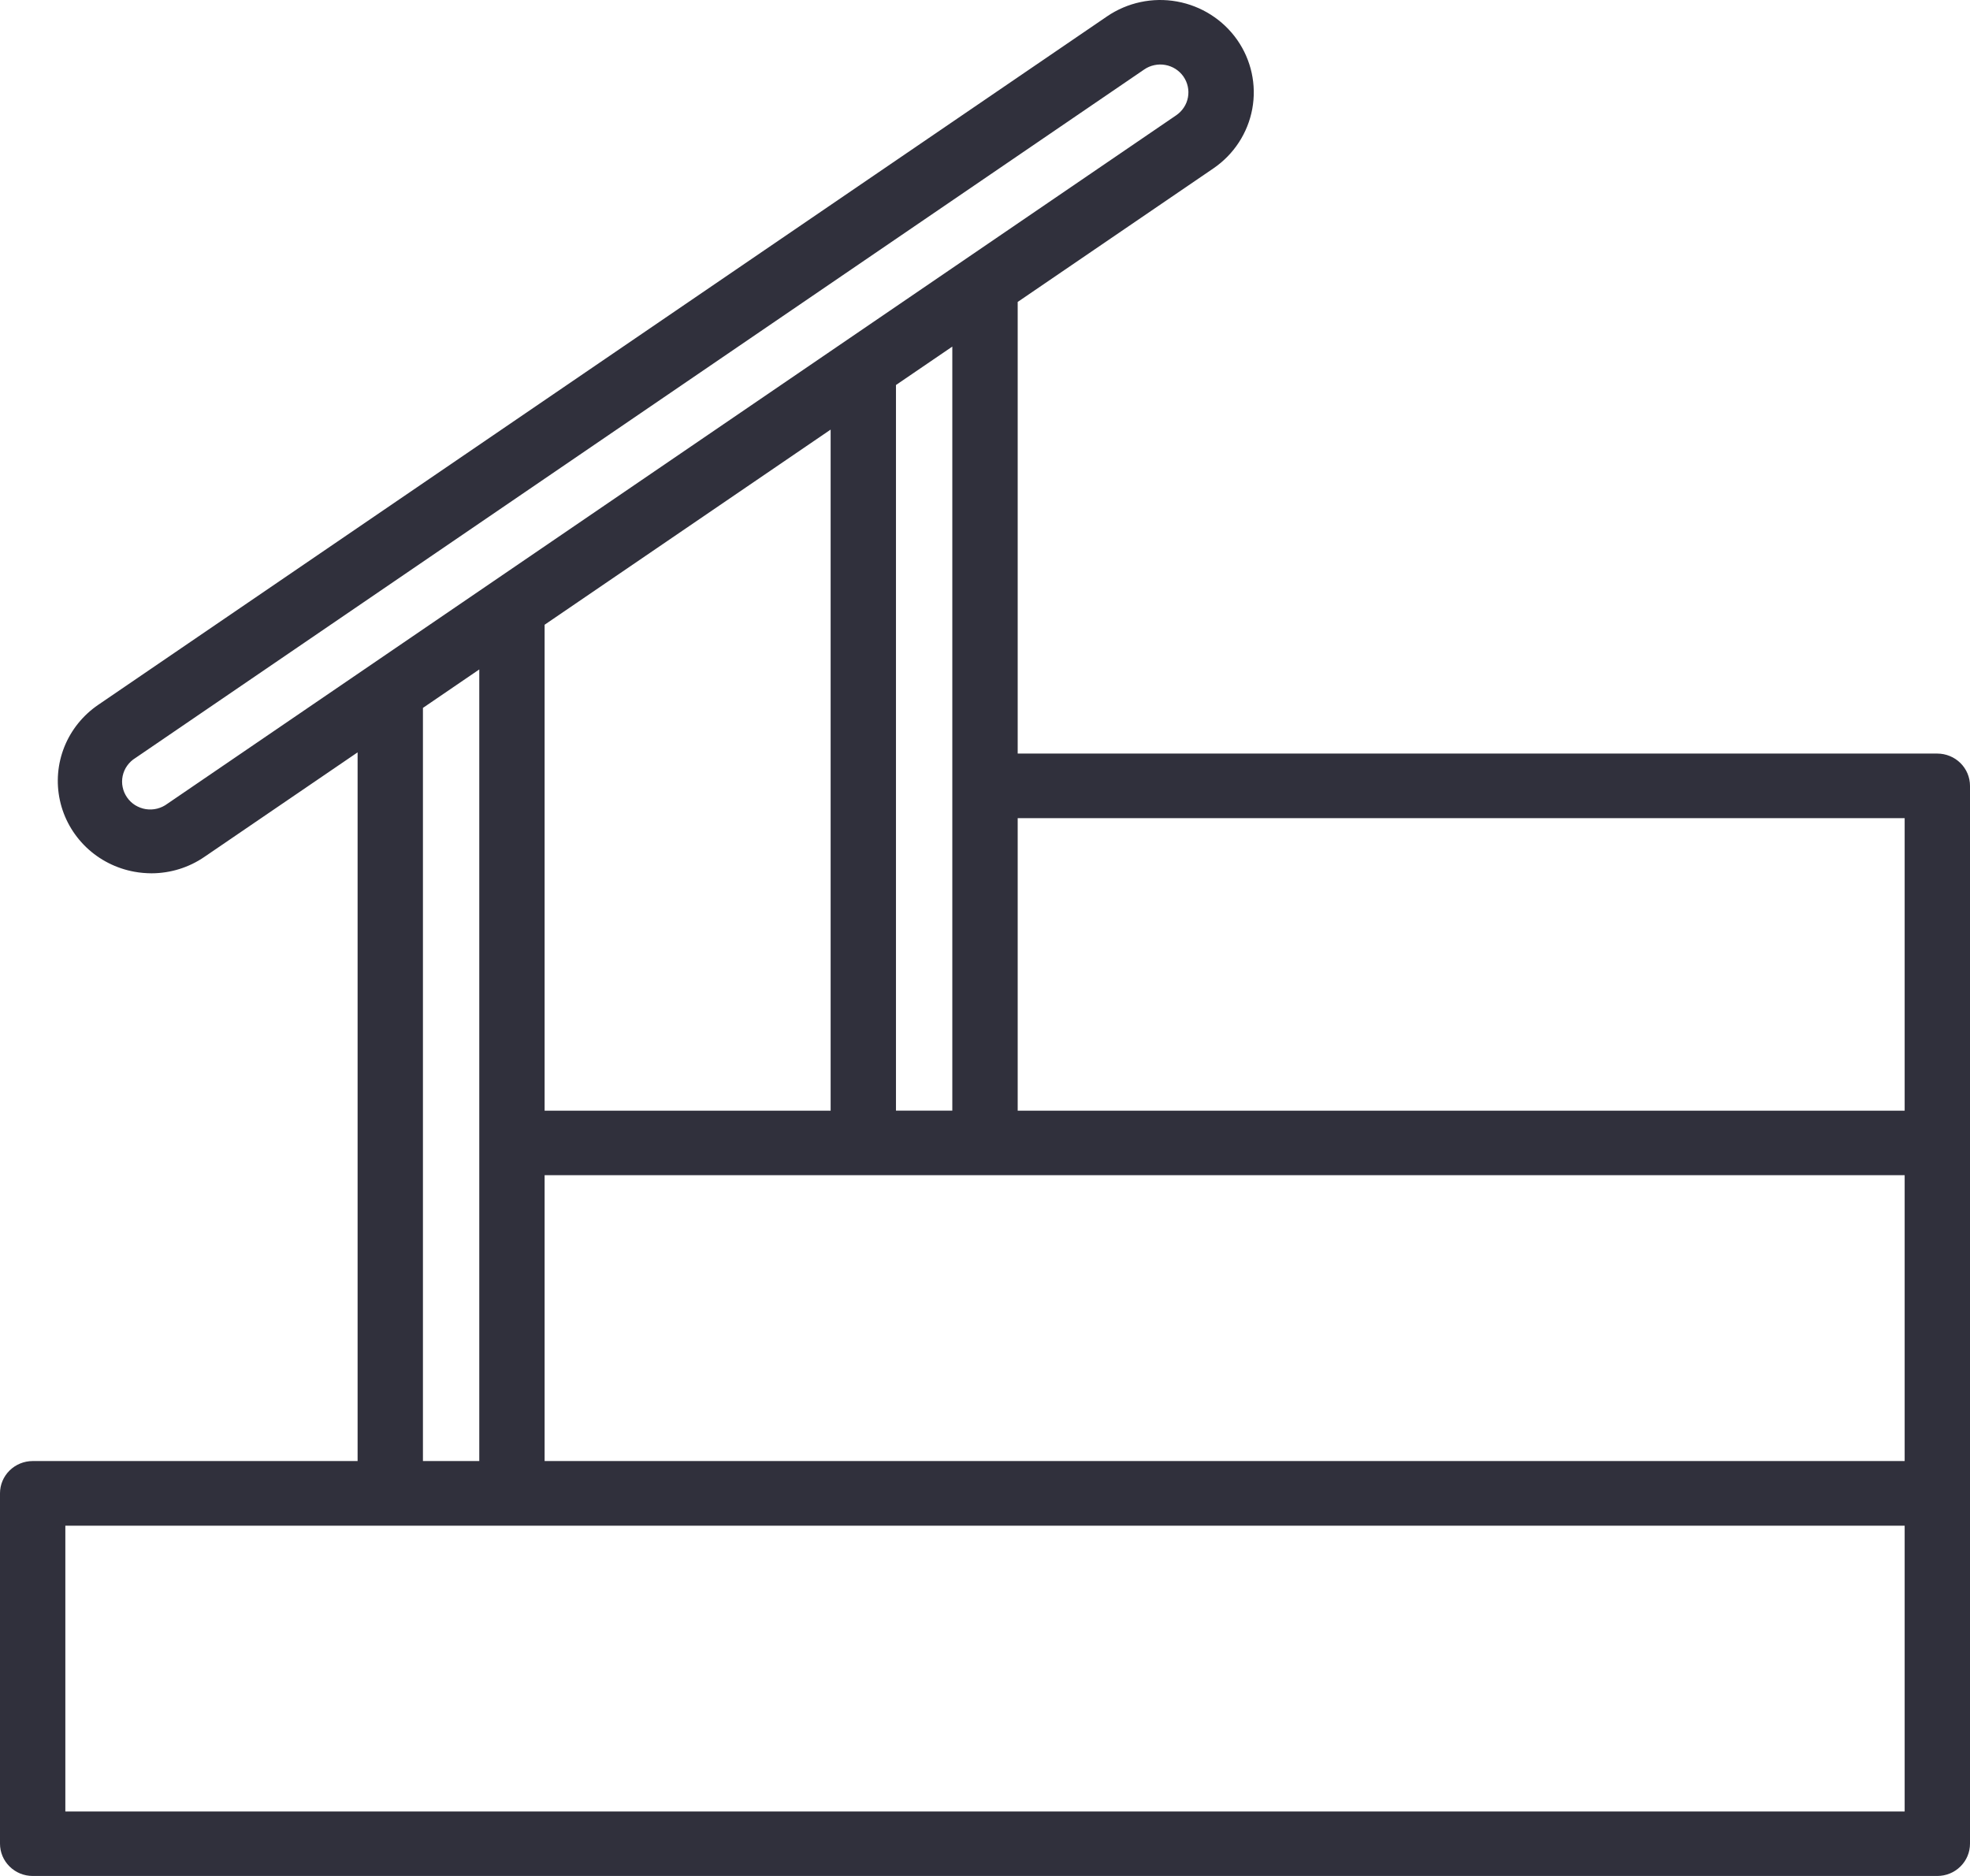 <svg width="42" height="40" viewBox="0 0 42 40" fill="none" xmlns="http://www.w3.org/2000/svg">
<path d="M42 16.757C42 16.666 41.982 16.577 41.947 16.493C41.912 16.41 41.861 16.334 41.796 16.27C41.731 16.206 41.655 16.155 41.57 16.121C41.486 16.086 41.395 16.068 41.303 16.068H21.697V6.438L25.87 3.59C26.305 3.293 26.603 2.837 26.698 2.323C26.793 1.809 26.677 1.279 26.376 0.849C26.075 0.42 25.613 0.126 25.093 0.032C24.573 -0.062 24.036 0.053 23.601 0.35L2.092 15.03C1.768 15.252 1.517 15.563 1.372 15.925C1.227 16.287 1.194 16.684 1.277 17.065C1.359 17.445 1.555 17.793 1.838 18.065C2.121 18.336 2.479 18.518 2.867 18.588C2.987 18.61 3.108 18.62 3.23 18.621C3.634 18.62 4.028 18.498 4.359 18.27L7.624 16.042V31.153H0.697C0.512 31.153 0.335 31.226 0.204 31.355C0.073 31.484 0 31.659 0 31.841V39.312C0 39.494 0.073 39.669 0.204 39.798C0.335 39.928 0.512 40 0.697 40H41.303C41.488 40 41.665 39.928 41.796 39.798C41.927 39.669 42 39.494 42 39.312V16.757ZM17.709 9.16V23.682H11.611V13.321L17.709 9.16ZM11.611 25.058H40.607V31.153H11.611V25.058ZM40.607 17.445V23.682H21.697V17.445H40.607ZM20.303 23.681H19.102V8.209L20.303 7.39V23.681ZM3.567 17.139C3.503 17.187 3.429 17.222 3.35 17.242C3.271 17.262 3.189 17.265 3.109 17.253C3.029 17.24 2.952 17.211 2.883 17.169C2.814 17.126 2.755 17.07 2.709 17.003C2.663 16.937 2.631 16.863 2.615 16.784C2.598 16.705 2.599 16.624 2.615 16.546C2.632 16.467 2.664 16.392 2.711 16.327C2.758 16.261 2.817 16.205 2.886 16.163L24.395 1.481C24.46 1.436 24.533 1.405 24.61 1.389C24.687 1.372 24.767 1.371 24.844 1.385C24.922 1.399 24.996 1.428 25.062 1.47C25.128 1.513 25.186 1.567 25.23 1.631C25.275 1.696 25.307 1.768 25.323 1.844C25.34 1.92 25.341 1.999 25.327 2.075C25.313 2.152 25.284 2.225 25.241 2.29C25.198 2.356 25.143 2.412 25.078 2.457L10.525 12.39L3.567 17.139ZM9.017 15.094L10.218 14.274V31.153H9.017L9.017 15.094ZM40.607 38.625H1.393V32.531H40.607V38.625Z" fill="#30303C"/>
</svg>

